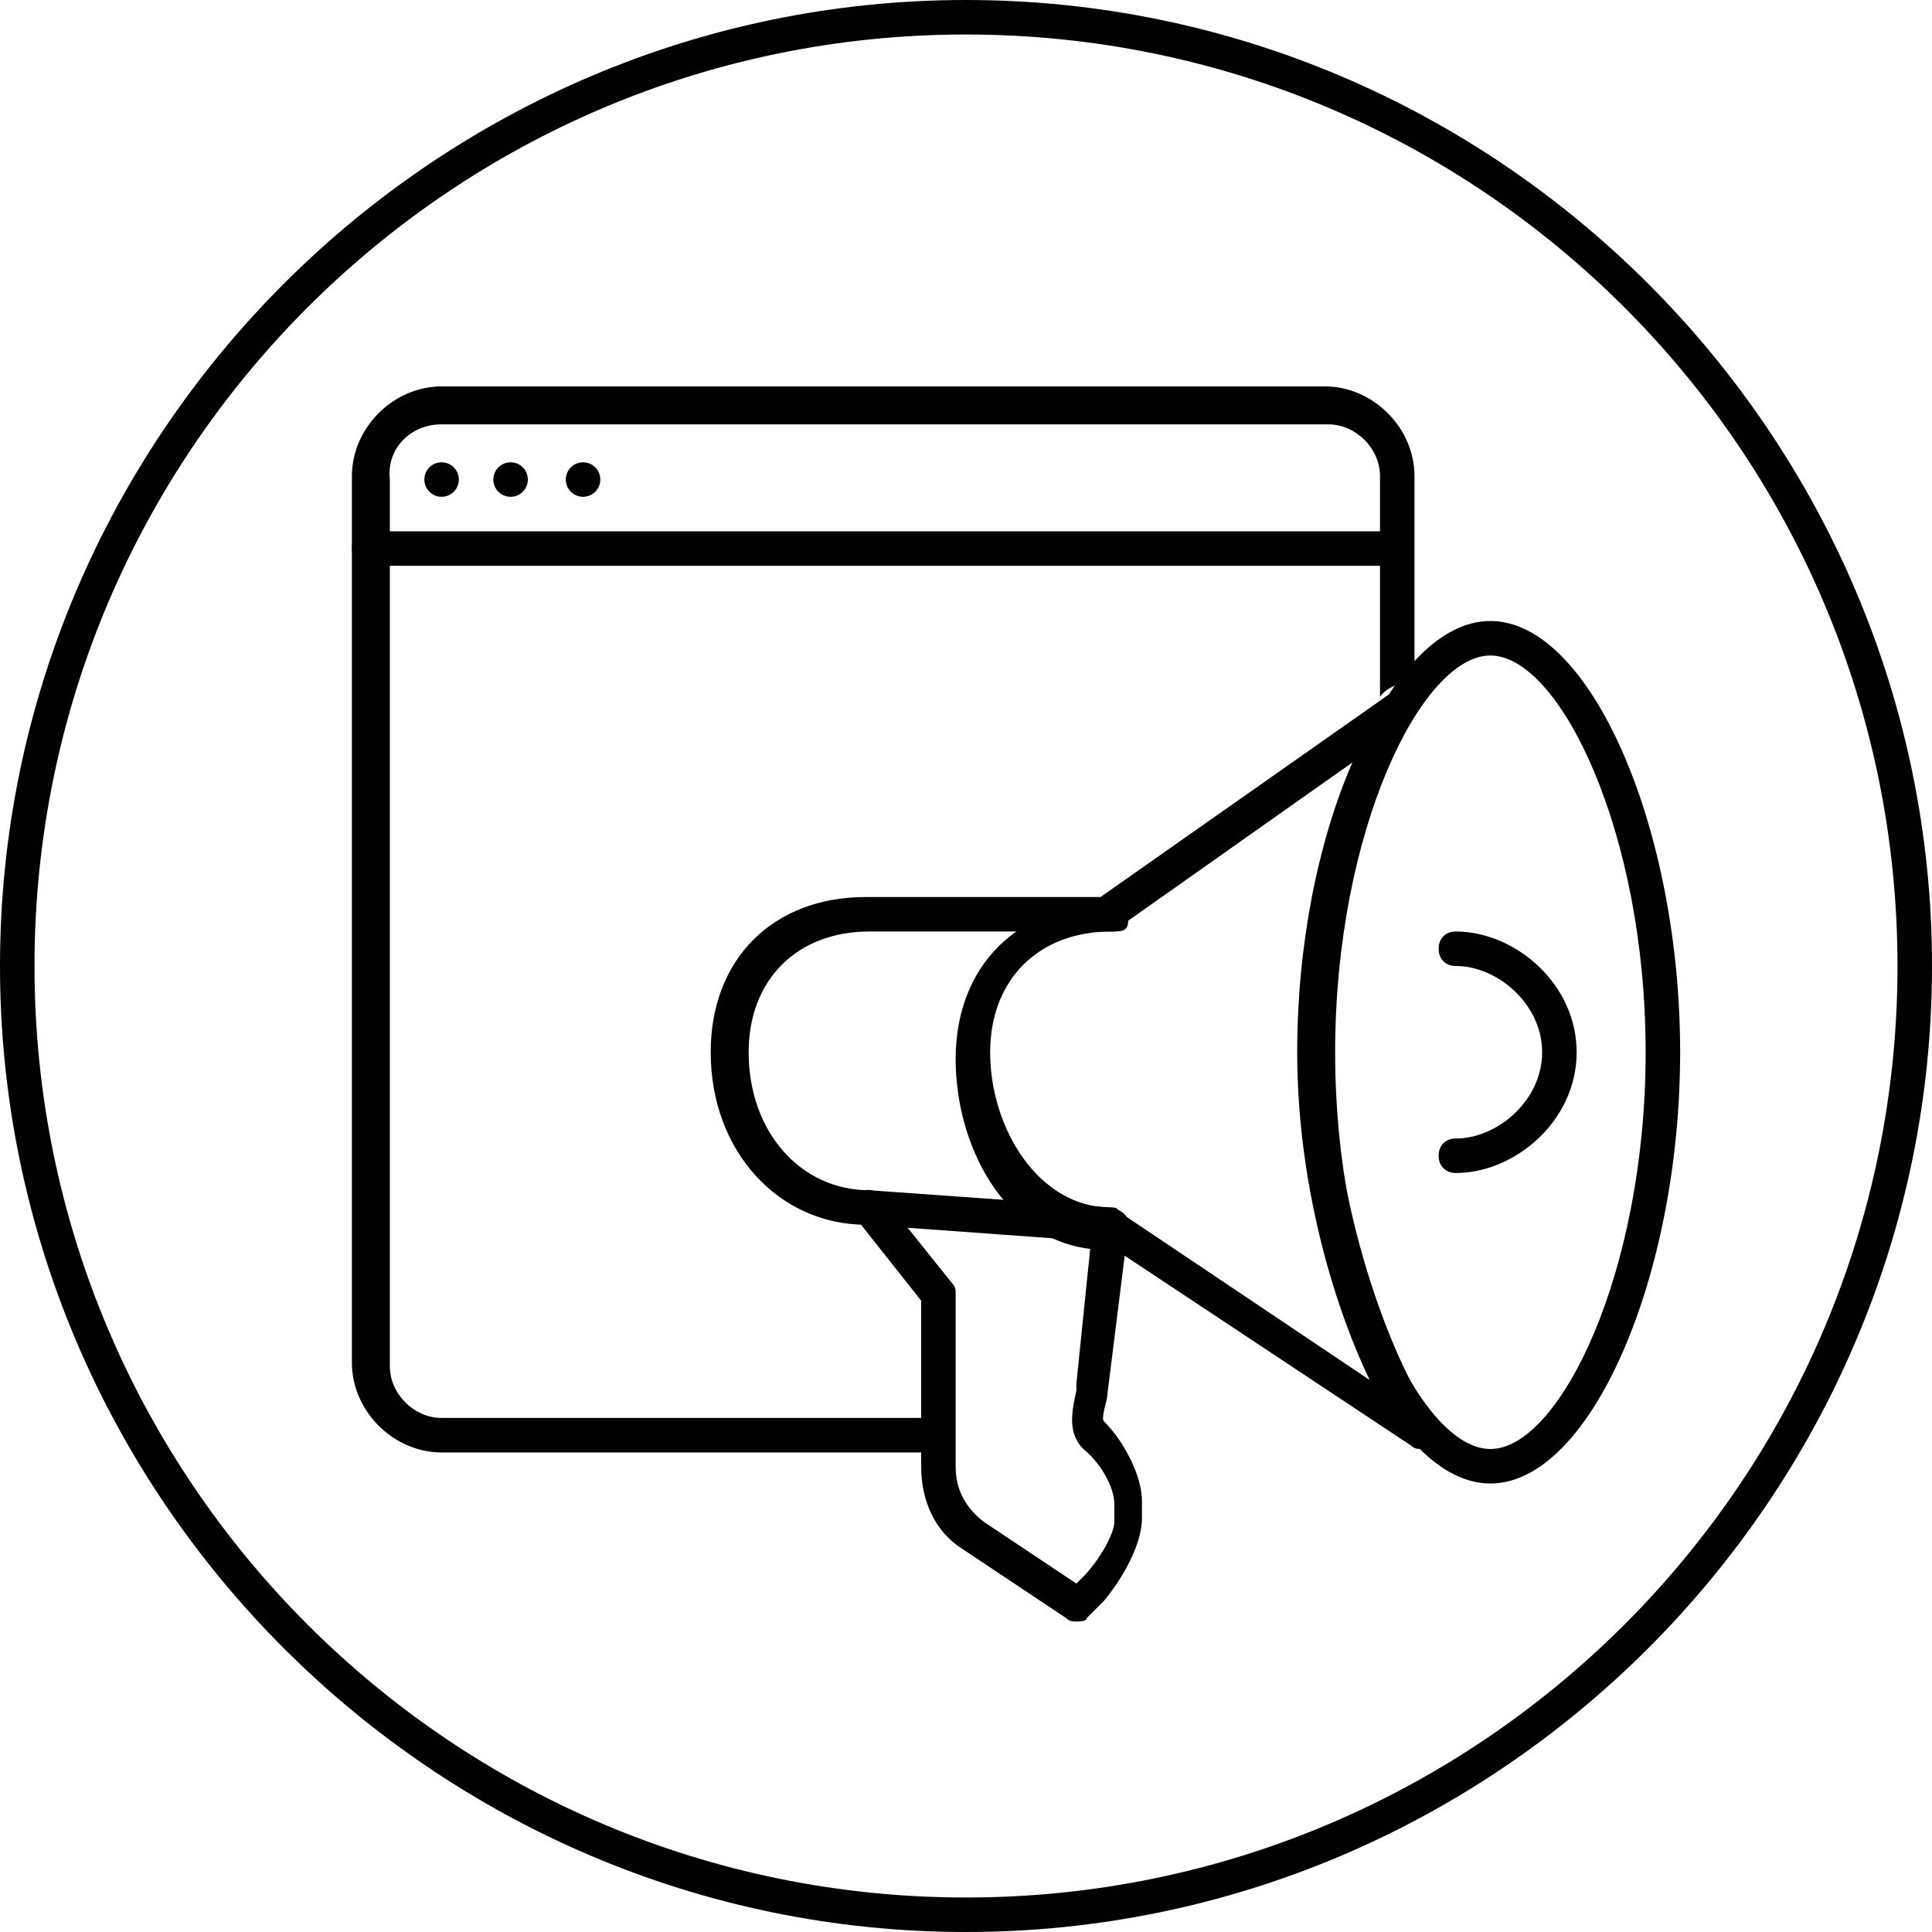 <?xml version="1.0" encoding="utf-8"?>
<!-- Generator: Adobe Illustrator 19.2.1, SVG Export Plug-In . SVG Version: 6.00 Build 0)  -->
<svg version="1.1" id="Layer_1" xmlns="http://www.w3.org/2000/svg" xmlns:xlink="http://www.w3.org/1999/xlink" x="0px" y="0px"
	 width="56px" height="56px" viewBox="0 0 56 56" style="enable-background:new 0 0 56 56;" xml:space="preserve">
<style type="text/css">
	.st0{fill:#010101;}
</style>
<g>
	<g>
		<g>
			<path class="st0" d="M28,56C12.6,56,0,43.4,0,28S12.6,0,28,0s28,12.6,28,28S43.4,56,28,56z M28,1C13.1,1,1,13.1,1,28
				s12.1,27,27,27s27-12.1,27-27S42.9,1,28,1z"/>
		</g>
	</g>
	<g>
		<g>
			<path class="st0" d="M43.2,43c-2.9,0-5.5-6-5.5-12.5S40.3,18,43.2,18c2.9,0,5.5,6,5.5,12.5S46.1,43,43.2,43z M43.2,19
				c-2,0-4.5,5.1-4.5,11.5S41.2,42,43.2,42c2,0,4.5-5.1,4.5-11.5S45.2,19,43.2,19z"/>
		</g>
		<g>
			<path class="st0" d="M42.2,34c-0.3,0-0.5-0.2-0.5-0.5s0.2-0.5,0.5-0.5c1.2,0,2.5-1.1,2.5-2.5S43.4,28,42.2,28
				c-0.3,0-0.5-0.2-0.5-0.5s0.2-0.5,0.5-0.5c1.7,0,3.5,1.5,3.5,3.5S43.9,34,42.2,34z"/>
		</g>
		<g>
			<path class="st0" d="M41.2,42c-0.1,0-0.2,0-0.3-0.1L32,36l-6.9-0.5c0,0,0,0,0,0c-2.5,0-4.5-2.1-4.5-5c0-2.7,1.8-4.5,4.5-4.5h6.8
				l8.4-5.9c0.2-0.1,0.5-0.1,0.6,0c0.2,0.2,0.2,0.4,0.1,0.6c-1.5,2.3-2.4,5.9-2.4,9.7c0,4.1,1.5,8.6,2.9,10.7
				c0.1,0.2,0.1,0.5-0.1,0.6C41.5,42,41.3,42,41.2,42z M25.2,27c-2.1,0-3.5,1.4-3.5,3.5c0,2.3,1.5,4,3.5,4l7,0.5
				c0.1,0,0.2,0,0.2,0.1l7.3,4.9c-1.1-2.3-2.1-5.8-2.1-9.5c0-3.1,0.6-6.1,1.6-8.4l-6.8,4.8C32.4,27,32.3,27,32.2,27H25.2z"/>
		</g>
		<g>
			<path class="st0" d="M31.2,47c-0.1,0-0.2,0-0.3-0.1l-3-2c-0.8-0.5-1.2-1.4-1.2-2.4v-4.8l-1.9-2.4c-0.2-0.2-0.1-0.5,0.1-0.7
				c0.2-0.2,0.5-0.1,0.7,0.1l2,2.5c0.1,0.1,0.1,0.2,0.1,0.3v5c0,0.7,0.3,1.2,0.8,1.6l2.7,1.8l0.2-0.2c0.4-0.4,0.9-1.2,0.9-1.6v-0.5
				c0-0.5-0.4-1.2-0.9-1.6c-0.5-0.5-0.3-1.2-0.2-1.7l0-0.2l0.4-3.9c-2.5-0.3-3.9-3-3.9-5.5c0-2.7,1.8-4.5,4.5-4.5
				c0.3,0,0.5,0.2,0.5,0.5S32.5,27,32.2,27c-2.1,0-3.5,1.4-3.5,3.5c0,2.2,1.4,4.5,3.5,4.5c0.1,0,0.3,0.1,0.4,0.2
				c0.1,0.1,0.1,0.2,0.1,0.4l-0.6,4.8c0,0.2-0.2,0.7-0.1,0.8c0.6,0.6,1.1,1.6,1.1,2.3V44c0,0.8-0.6,1.8-1.1,2.4l-0.5,0.5
				C31.5,47,31.3,47,31.2,47z"/>
		</g>
	</g>
	<g>
		<g>
			<g>
				<path class="st0" d="M12.8,12.3h25.7c0.8,0,1.5,0.7,1.5,1.5v6.4c0.2-0.3,0.6-0.4,1-0.5v-5.9c0-1.4-1.2-2.6-2.6-2.6H12.8
					c-1.4,0-2.6,1.2-2.6,2.6v25.7c0,1.4,1.2,2.6,2.6,2.6h14.6c-0.1-0.3-0.2-0.7-0.1-1H12.8c-0.8,0-1.5-0.7-1.5-1.5V13.9
					C11.2,13,11.9,12.3,12.8,12.3z"/>
			</g>
			<g>
				<path class="st0" d="M40.2,16.4H10.7c-0.3,0-0.5-0.2-0.5-0.5c0-0.3,0.2-0.5,0.5-0.5h29.5c0.3,0,0.5,0.2,0.5,0.5
					C40.7,16.2,40.5,16.4,40.2,16.4z"/>
			</g>
			<g>
				<circle class="st0" cx="12.8" cy="13.9" r="0.5"/>
			</g>
			<g>
				<circle class="st0" cx="14.8" cy="13.9" r="0.5"/>
			</g>
			<g>
				<circle class="st0" cx="16.9" cy="13.9" r="0.5"/>
			</g>
		</g>
	</g>
</g>
</svg>
